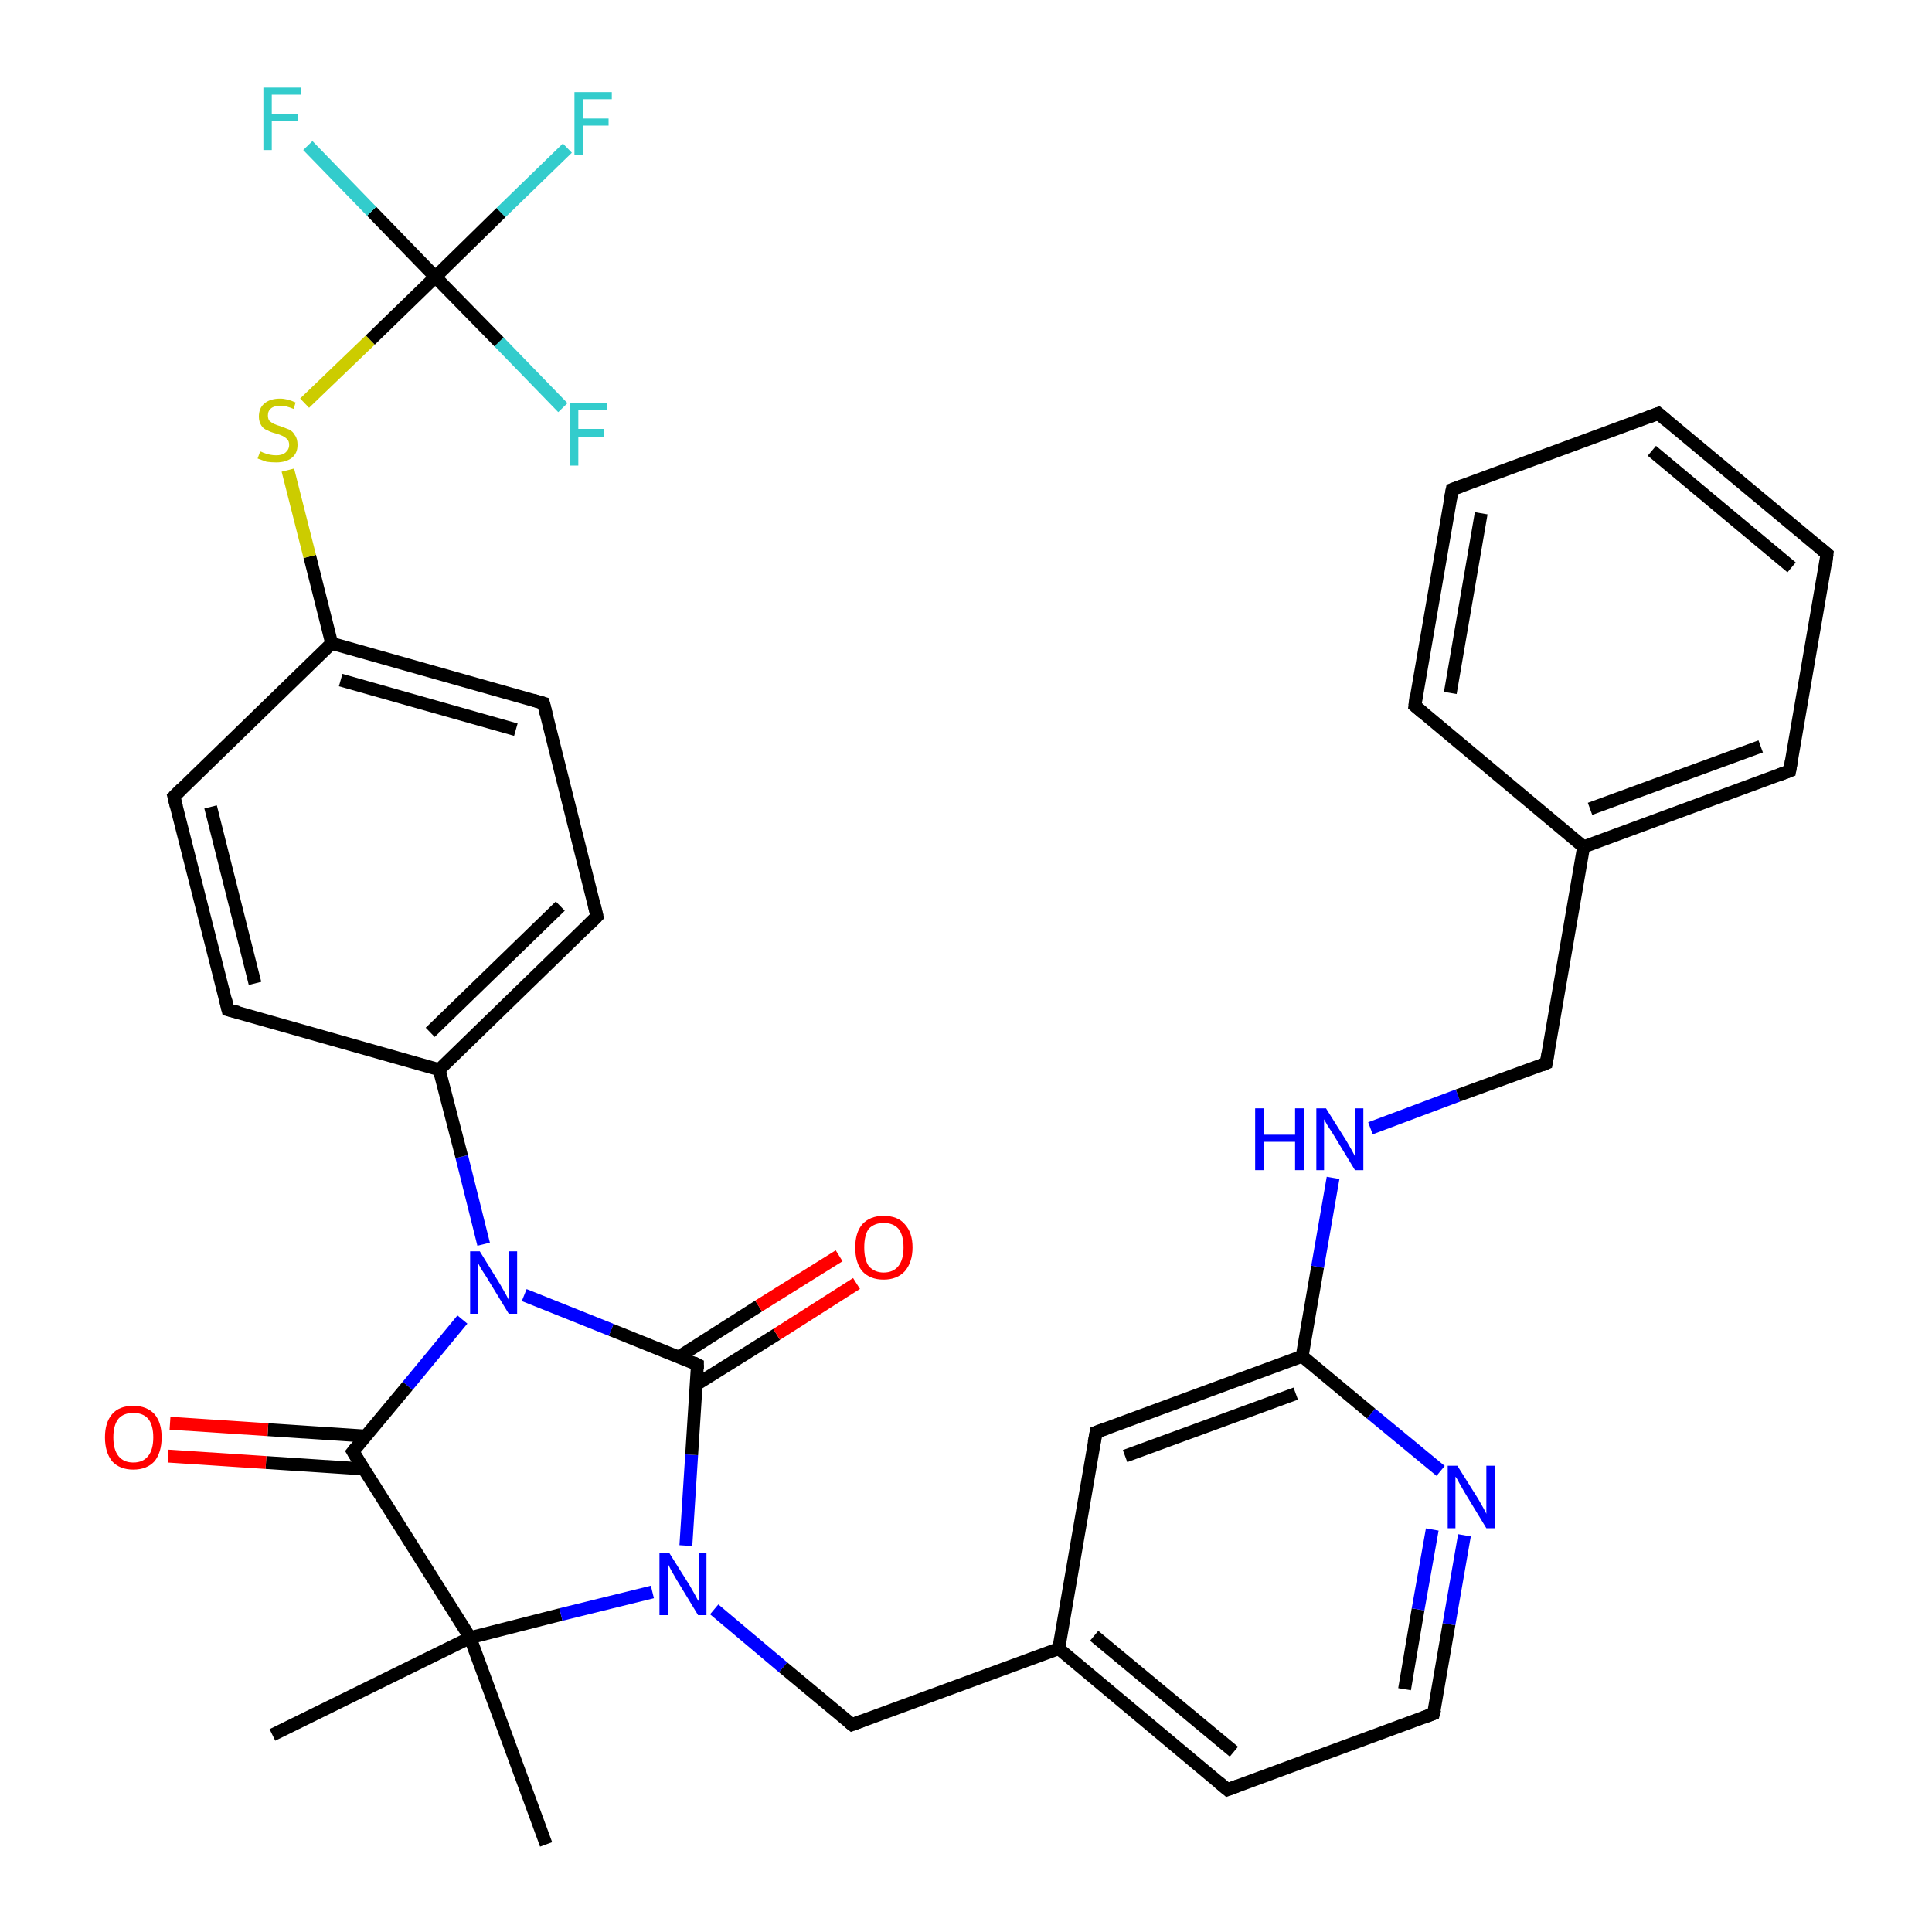<?xml version='1.0' encoding='iso-8859-1'?>
<svg version='1.1' baseProfile='full'
              xmlns='http://www.w3.org/2000/svg'
                      xmlns:rdkit='http://www.rdkit.org/xml'
                      xmlns:xlink='http://www.w3.org/1999/xlink'
                  xml:space='preserve'
width='300px' height='300px' viewBox='0 0 300 300'>
<!-- END OF HEADER -->
<rect style='opacity:1.0;fill:#FFFFFF;stroke:none' width='300.0' height='300.0' x='0.0' y='0.0'> </rect>
<path class='bond-0 atom-0 atom-1' d='M 84.8,286.4 L 73.0,254.3' style='fill:none;fill-rule:evenodd;stroke:#000000;stroke-width:2.0px;stroke-linecap:butt;stroke-linejoin:miter;stroke-opacity:1' />
<path class='bond-1 atom-1 atom-2' d='M 73.0,254.3 L 42.3,269.4' style='fill:none;fill-rule:evenodd;stroke:#000000;stroke-width:2.0px;stroke-linecap:butt;stroke-linejoin:miter;stroke-opacity:1' />
<path class='bond-2 atom-1 atom-3' d='M 73.0,254.3 L 87.1,250.7' style='fill:none;fill-rule:evenodd;stroke:#000000;stroke-width:2.0px;stroke-linecap:butt;stroke-linejoin:miter;stroke-opacity:1' />
<path class='bond-2 atom-1 atom-3' d='M 87.1,250.7 L 101.3,247.2' style='fill:none;fill-rule:evenodd;stroke:#0000FF;stroke-width:2.0px;stroke-linecap:butt;stroke-linejoin:miter;stroke-opacity:1' />
<path class='bond-3 atom-3 atom-4' d='M 110.9,249.9 L 121.6,258.9' style='fill:none;fill-rule:evenodd;stroke:#0000FF;stroke-width:2.0px;stroke-linecap:butt;stroke-linejoin:miter;stroke-opacity:1' />
<path class='bond-3 atom-3 atom-4' d='M 121.6,258.9 L 132.3,267.8' style='fill:none;fill-rule:evenodd;stroke:#000000;stroke-width:2.0px;stroke-linecap:butt;stroke-linejoin:miter;stroke-opacity:1' />
<path class='bond-4 atom-4 atom-5' d='M 132.3,267.8 L 164.4,256.0' style='fill:none;fill-rule:evenodd;stroke:#000000;stroke-width:2.0px;stroke-linecap:butt;stroke-linejoin:miter;stroke-opacity:1' />
<path class='bond-5 atom-5 atom-6' d='M 164.4,256.0 L 190.6,277.9' style='fill:none;fill-rule:evenodd;stroke:#000000;stroke-width:2.0px;stroke-linecap:butt;stroke-linejoin:miter;stroke-opacity:1' />
<path class='bond-5 atom-5 atom-6' d='M 169.9,254.0 L 191.6,272.0' style='fill:none;fill-rule:evenodd;stroke:#000000;stroke-width:2.0px;stroke-linecap:butt;stroke-linejoin:miter;stroke-opacity:1' />
<path class='bond-6 atom-6 atom-7' d='M 190.6,277.9 L 222.6,266.1' style='fill:none;fill-rule:evenodd;stroke:#000000;stroke-width:2.0px;stroke-linecap:butt;stroke-linejoin:miter;stroke-opacity:1' />
<path class='bond-7 atom-7 atom-8' d='M 222.6,266.1 L 225.0,252.2' style='fill:none;fill-rule:evenodd;stroke:#000000;stroke-width:2.0px;stroke-linecap:butt;stroke-linejoin:miter;stroke-opacity:1' />
<path class='bond-7 atom-7 atom-8' d='M 225.0,252.2 L 227.4,238.4' style='fill:none;fill-rule:evenodd;stroke:#0000FF;stroke-width:2.0px;stroke-linecap:butt;stroke-linejoin:miter;stroke-opacity:1' />
<path class='bond-7 atom-7 atom-8' d='M 218.1,262.3 L 220.2,249.9' style='fill:none;fill-rule:evenodd;stroke:#000000;stroke-width:2.0px;stroke-linecap:butt;stroke-linejoin:miter;stroke-opacity:1' />
<path class='bond-7 atom-7 atom-8' d='M 220.2,249.9 L 222.4,237.5' style='fill:none;fill-rule:evenodd;stroke:#0000FF;stroke-width:2.0px;stroke-linecap:butt;stroke-linejoin:miter;stroke-opacity:1' />
<path class='bond-8 atom-8 atom-9' d='M 223.7,228.4 L 212.9,219.5' style='fill:none;fill-rule:evenodd;stroke:#0000FF;stroke-width:2.0px;stroke-linecap:butt;stroke-linejoin:miter;stroke-opacity:1' />
<path class='bond-8 atom-8 atom-9' d='M 212.9,219.5 L 202.2,210.6' style='fill:none;fill-rule:evenodd;stroke:#000000;stroke-width:2.0px;stroke-linecap:butt;stroke-linejoin:miter;stroke-opacity:1' />
<path class='bond-9 atom-9 atom-10' d='M 202.2,210.6 L 204.6,196.7' style='fill:none;fill-rule:evenodd;stroke:#000000;stroke-width:2.0px;stroke-linecap:butt;stroke-linejoin:miter;stroke-opacity:1' />
<path class='bond-9 atom-9 atom-10' d='M 204.6,196.7 L 207.0,182.9' style='fill:none;fill-rule:evenodd;stroke:#0000FF;stroke-width:2.0px;stroke-linecap:butt;stroke-linejoin:miter;stroke-opacity:1' />
<path class='bond-10 atom-10 atom-11' d='M 212.8,175.2 L 226.4,170.1' style='fill:none;fill-rule:evenodd;stroke:#0000FF;stroke-width:2.0px;stroke-linecap:butt;stroke-linejoin:miter;stroke-opacity:1' />
<path class='bond-10 atom-10 atom-11' d='M 226.4,170.1 L 240.1,165.1' style='fill:none;fill-rule:evenodd;stroke:#000000;stroke-width:2.0px;stroke-linecap:butt;stroke-linejoin:miter;stroke-opacity:1' />
<path class='bond-11 atom-11 atom-12' d='M 240.1,165.1 L 245.9,131.5' style='fill:none;fill-rule:evenodd;stroke:#000000;stroke-width:2.0px;stroke-linecap:butt;stroke-linejoin:miter;stroke-opacity:1' />
<path class='bond-12 atom-12 atom-13' d='M 245.9,131.5 L 277.9,119.7' style='fill:none;fill-rule:evenodd;stroke:#000000;stroke-width:2.0px;stroke-linecap:butt;stroke-linejoin:miter;stroke-opacity:1' />
<path class='bond-12 atom-12 atom-13' d='M 246.9,125.6 L 273.4,115.9' style='fill:none;fill-rule:evenodd;stroke:#000000;stroke-width:2.0px;stroke-linecap:butt;stroke-linejoin:miter;stroke-opacity:1' />
<path class='bond-13 atom-13 atom-14' d='M 277.9,119.7 L 283.7,86.0' style='fill:none;fill-rule:evenodd;stroke:#000000;stroke-width:2.0px;stroke-linecap:butt;stroke-linejoin:miter;stroke-opacity:1' />
<path class='bond-14 atom-14 atom-15' d='M 283.7,86.0 L 257.5,64.2' style='fill:none;fill-rule:evenodd;stroke:#000000;stroke-width:2.0px;stroke-linecap:butt;stroke-linejoin:miter;stroke-opacity:1' />
<path class='bond-14 atom-14 atom-15' d='M 278.2,88.1 L 256.5,70.0' style='fill:none;fill-rule:evenodd;stroke:#000000;stroke-width:2.0px;stroke-linecap:butt;stroke-linejoin:miter;stroke-opacity:1' />
<path class='bond-15 atom-15 atom-16' d='M 257.5,64.2 L 225.5,76.0' style='fill:none;fill-rule:evenodd;stroke:#000000;stroke-width:2.0px;stroke-linecap:butt;stroke-linejoin:miter;stroke-opacity:1' />
<path class='bond-16 atom-16 atom-17' d='M 225.5,76.0 L 219.7,109.6' style='fill:none;fill-rule:evenodd;stroke:#000000;stroke-width:2.0px;stroke-linecap:butt;stroke-linejoin:miter;stroke-opacity:1' />
<path class='bond-16 atom-16 atom-17' d='M 230.0,79.7 L 225.2,107.6' style='fill:none;fill-rule:evenodd;stroke:#000000;stroke-width:2.0px;stroke-linecap:butt;stroke-linejoin:miter;stroke-opacity:1' />
<path class='bond-17 atom-9 atom-18' d='M 202.2,210.6 L 170.2,222.4' style='fill:none;fill-rule:evenodd;stroke:#000000;stroke-width:2.0px;stroke-linecap:butt;stroke-linejoin:miter;stroke-opacity:1' />
<path class='bond-17 atom-9 atom-18' d='M 201.2,216.4 L 174.7,226.1' style='fill:none;fill-rule:evenodd;stroke:#000000;stroke-width:2.0px;stroke-linecap:butt;stroke-linejoin:miter;stroke-opacity:1' />
<path class='bond-18 atom-3 atom-19' d='M 106.5,240.0 L 107.4,225.9' style='fill:none;fill-rule:evenodd;stroke:#0000FF;stroke-width:2.0px;stroke-linecap:butt;stroke-linejoin:miter;stroke-opacity:1' />
<path class='bond-18 atom-3 atom-19' d='M 107.4,225.9 L 108.3,211.9' style='fill:none;fill-rule:evenodd;stroke:#000000;stroke-width:2.0px;stroke-linecap:butt;stroke-linejoin:miter;stroke-opacity:1' />
<path class='bond-19 atom-19 atom-20' d='M 108.1,215.0 L 120.6,207.2' style='fill:none;fill-rule:evenodd;stroke:#000000;stroke-width:2.0px;stroke-linecap:butt;stroke-linejoin:miter;stroke-opacity:1' />
<path class='bond-19 atom-19 atom-20' d='M 120.6,207.2 L 133.0,199.3' style='fill:none;fill-rule:evenodd;stroke:#FF0000;stroke-width:2.0px;stroke-linecap:butt;stroke-linejoin:miter;stroke-opacity:1' />
<path class='bond-19 atom-19 atom-20' d='M 105.4,210.7 L 117.8,202.8' style='fill:none;fill-rule:evenodd;stroke:#000000;stroke-width:2.0px;stroke-linecap:butt;stroke-linejoin:miter;stroke-opacity:1' />
<path class='bond-19 atom-19 atom-20' d='M 117.8,202.8 L 130.3,195.0' style='fill:none;fill-rule:evenodd;stroke:#FF0000;stroke-width:2.0px;stroke-linecap:butt;stroke-linejoin:miter;stroke-opacity:1' />
<path class='bond-20 atom-19 atom-21' d='M 108.3,211.9 L 94.9,206.5' style='fill:none;fill-rule:evenodd;stroke:#000000;stroke-width:2.0px;stroke-linecap:butt;stroke-linejoin:miter;stroke-opacity:1' />
<path class='bond-20 atom-19 atom-21' d='M 94.9,206.5 L 81.4,201.1' style='fill:none;fill-rule:evenodd;stroke:#0000FF;stroke-width:2.0px;stroke-linecap:butt;stroke-linejoin:miter;stroke-opacity:1' />
<path class='bond-21 atom-21 atom-22' d='M 71.8,204.9 L 63.3,215.2' style='fill:none;fill-rule:evenodd;stroke:#0000FF;stroke-width:2.0px;stroke-linecap:butt;stroke-linejoin:miter;stroke-opacity:1' />
<path class='bond-21 atom-21 atom-22' d='M 63.3,215.2 L 54.8,225.4' style='fill:none;fill-rule:evenodd;stroke:#000000;stroke-width:2.0px;stroke-linecap:butt;stroke-linejoin:miter;stroke-opacity:1' />
<path class='bond-22 atom-22 atom-23' d='M 56.8,223.0 L 41.6,222.0' style='fill:none;fill-rule:evenodd;stroke:#000000;stroke-width:2.0px;stroke-linecap:butt;stroke-linejoin:miter;stroke-opacity:1' />
<path class='bond-22 atom-22 atom-23' d='M 41.6,222.0 L 26.4,221.0' style='fill:none;fill-rule:evenodd;stroke:#FF0000;stroke-width:2.0px;stroke-linecap:butt;stroke-linejoin:miter;stroke-opacity:1' />
<path class='bond-22 atom-22 atom-23' d='M 56.5,228.1 L 41.3,227.1' style='fill:none;fill-rule:evenodd;stroke:#000000;stroke-width:2.0px;stroke-linecap:butt;stroke-linejoin:miter;stroke-opacity:1' />
<path class='bond-22 atom-22 atom-23' d='M 41.3,227.1 L 26.1,226.1' style='fill:none;fill-rule:evenodd;stroke:#FF0000;stroke-width:2.0px;stroke-linecap:butt;stroke-linejoin:miter;stroke-opacity:1' />
<path class='bond-23 atom-21 atom-24' d='M 75.1,193.2 L 71.7,179.6' style='fill:none;fill-rule:evenodd;stroke:#0000FF;stroke-width:2.0px;stroke-linecap:butt;stroke-linejoin:miter;stroke-opacity:1' />
<path class='bond-23 atom-21 atom-24' d='M 71.7,179.6 L 68.2,166.1' style='fill:none;fill-rule:evenodd;stroke:#000000;stroke-width:2.0px;stroke-linecap:butt;stroke-linejoin:miter;stroke-opacity:1' />
<path class='bond-24 atom-24 atom-25' d='M 68.2,166.1 L 92.7,142.3' style='fill:none;fill-rule:evenodd;stroke:#000000;stroke-width:2.0px;stroke-linecap:butt;stroke-linejoin:miter;stroke-opacity:1' />
<path class='bond-24 atom-24 atom-25' d='M 66.8,160.3 L 87.0,140.7' style='fill:none;fill-rule:evenodd;stroke:#000000;stroke-width:2.0px;stroke-linecap:butt;stroke-linejoin:miter;stroke-opacity:1' />
<path class='bond-25 atom-25 atom-26' d='M 92.7,142.3 L 84.4,109.2' style='fill:none;fill-rule:evenodd;stroke:#000000;stroke-width:2.0px;stroke-linecap:butt;stroke-linejoin:miter;stroke-opacity:1' />
<path class='bond-26 atom-26 atom-27' d='M 84.4,109.2 L 51.5,99.9' style='fill:none;fill-rule:evenodd;stroke:#000000;stroke-width:2.0px;stroke-linecap:butt;stroke-linejoin:miter;stroke-opacity:1' />
<path class='bond-26 atom-26 atom-27' d='M 80.1,113.3 L 52.9,105.6' style='fill:none;fill-rule:evenodd;stroke:#000000;stroke-width:2.0px;stroke-linecap:butt;stroke-linejoin:miter;stroke-opacity:1' />
<path class='bond-27 atom-27 atom-28' d='M 51.5,99.9 L 48.1,86.4' style='fill:none;fill-rule:evenodd;stroke:#000000;stroke-width:2.0px;stroke-linecap:butt;stroke-linejoin:miter;stroke-opacity:1' />
<path class='bond-27 atom-27 atom-28' d='M 48.1,86.4 L 44.7,73.0' style='fill:none;fill-rule:evenodd;stroke:#CCCC00;stroke-width:2.0px;stroke-linecap:butt;stroke-linejoin:miter;stroke-opacity:1' />
<path class='bond-28 atom-28 atom-29' d='M 47.3,62.6 L 57.5,52.8' style='fill:none;fill-rule:evenodd;stroke:#CCCC00;stroke-width:2.0px;stroke-linecap:butt;stroke-linejoin:miter;stroke-opacity:1' />
<path class='bond-28 atom-28 atom-29' d='M 57.5,52.8 L 67.6,43.0' style='fill:none;fill-rule:evenodd;stroke:#000000;stroke-width:2.0px;stroke-linecap:butt;stroke-linejoin:miter;stroke-opacity:1' />
<path class='bond-29 atom-29 atom-30' d='M 67.6,43.0 L 57.7,32.8' style='fill:none;fill-rule:evenodd;stroke:#000000;stroke-width:2.0px;stroke-linecap:butt;stroke-linejoin:miter;stroke-opacity:1' />
<path class='bond-29 atom-29 atom-30' d='M 57.7,32.8 L 47.8,22.6' style='fill:none;fill-rule:evenodd;stroke:#33CCCC;stroke-width:2.0px;stroke-linecap:butt;stroke-linejoin:miter;stroke-opacity:1' />
<path class='bond-30 atom-29 atom-31' d='M 67.6,43.0 L 77.5,53.1' style='fill:none;fill-rule:evenodd;stroke:#000000;stroke-width:2.0px;stroke-linecap:butt;stroke-linejoin:miter;stroke-opacity:1' />
<path class='bond-30 atom-29 atom-31' d='M 77.5,53.1 L 87.4,63.3' style='fill:none;fill-rule:evenodd;stroke:#33CCCC;stroke-width:2.0px;stroke-linecap:butt;stroke-linejoin:miter;stroke-opacity:1' />
<path class='bond-31 atom-29 atom-32' d='M 67.6,43.0 L 77.8,33.0' style='fill:none;fill-rule:evenodd;stroke:#000000;stroke-width:2.0px;stroke-linecap:butt;stroke-linejoin:miter;stroke-opacity:1' />
<path class='bond-31 atom-29 atom-32' d='M 77.8,33.0 L 88.1,23.0' style='fill:none;fill-rule:evenodd;stroke:#33CCCC;stroke-width:2.0px;stroke-linecap:butt;stroke-linejoin:miter;stroke-opacity:1' />
<path class='bond-32 atom-27 atom-33' d='M 51.5,99.9 L 27.0,123.7' style='fill:none;fill-rule:evenodd;stroke:#000000;stroke-width:2.0px;stroke-linecap:butt;stroke-linejoin:miter;stroke-opacity:1' />
<path class='bond-33 atom-33 atom-34' d='M 27.0,123.7 L 35.4,156.8' style='fill:none;fill-rule:evenodd;stroke:#000000;stroke-width:2.0px;stroke-linecap:butt;stroke-linejoin:miter;stroke-opacity:1' />
<path class='bond-33 atom-33 atom-34' d='M 32.7,125.3 L 39.6,152.7' style='fill:none;fill-rule:evenodd;stroke:#000000;stroke-width:2.0px;stroke-linecap:butt;stroke-linejoin:miter;stroke-opacity:1' />
<path class='bond-34 atom-22 atom-1' d='M 54.8,225.4 L 73.0,254.3' style='fill:none;fill-rule:evenodd;stroke:#000000;stroke-width:2.0px;stroke-linecap:butt;stroke-linejoin:miter;stroke-opacity:1' />
<path class='bond-35 atom-34 atom-24' d='M 35.4,156.8 L 68.2,166.1' style='fill:none;fill-rule:evenodd;stroke:#000000;stroke-width:2.0px;stroke-linecap:butt;stroke-linejoin:miter;stroke-opacity:1' />
<path class='bond-36 atom-18 atom-5' d='M 170.2,222.4 L 164.4,256.0' style='fill:none;fill-rule:evenodd;stroke:#000000;stroke-width:2.0px;stroke-linecap:butt;stroke-linejoin:miter;stroke-opacity:1' />
<path class='bond-37 atom-17 atom-12' d='M 219.7,109.6 L 245.9,131.5' style='fill:none;fill-rule:evenodd;stroke:#000000;stroke-width:2.0px;stroke-linecap:butt;stroke-linejoin:miter;stroke-opacity:1' />
<path d='M 131.8,267.4 L 132.3,267.8 L 133.9,267.2' style='fill:none;stroke:#000000;stroke-width:2.0px;stroke-linecap:butt;stroke-linejoin:miter;stroke-opacity:1;' />
<path d='M 189.3,276.8 L 190.6,277.9 L 192.2,277.3' style='fill:none;stroke:#000000;stroke-width:2.0px;stroke-linecap:butt;stroke-linejoin:miter;stroke-opacity:1;' />
<path d='M 221.0,266.7 L 222.6,266.1 L 222.8,265.4' style='fill:none;stroke:#000000;stroke-width:2.0px;stroke-linecap:butt;stroke-linejoin:miter;stroke-opacity:1;' />
<path d='M 239.4,165.4 L 240.1,165.1 L 240.4,163.4' style='fill:none;stroke:#000000;stroke-width:2.0px;stroke-linecap:butt;stroke-linejoin:miter;stroke-opacity:1;' />
<path d='M 276.3,120.3 L 277.9,119.7 L 278.2,118.0' style='fill:none;stroke:#000000;stroke-width:2.0px;stroke-linecap:butt;stroke-linejoin:miter;stroke-opacity:1;' />
<path d='M 283.5,87.7 L 283.7,86.0 L 282.4,84.9' style='fill:none;stroke:#000000;stroke-width:2.0px;stroke-linecap:butt;stroke-linejoin:miter;stroke-opacity:1;' />
<path d='M 258.8,65.3 L 257.5,64.2 L 255.9,64.8' style='fill:none;stroke:#000000;stroke-width:2.0px;stroke-linecap:butt;stroke-linejoin:miter;stroke-opacity:1;' />
<path d='M 227.1,75.4 L 225.5,76.0 L 225.2,77.6' style='fill:none;stroke:#000000;stroke-width:2.0px;stroke-linecap:butt;stroke-linejoin:miter;stroke-opacity:1;' />
<path d='M 219.9,107.9 L 219.7,109.6 L 221.0,110.7' style='fill:none;stroke:#000000;stroke-width:2.0px;stroke-linecap:butt;stroke-linejoin:miter;stroke-opacity:1;' />
<path d='M 171.8,221.8 L 170.2,222.4 L 169.9,224.0' style='fill:none;stroke:#000000;stroke-width:2.0px;stroke-linecap:butt;stroke-linejoin:miter;stroke-opacity:1;' />
<path d='M 108.3,212.6 L 108.3,211.9 L 107.7,211.6' style='fill:none;stroke:#000000;stroke-width:2.0px;stroke-linecap:butt;stroke-linejoin:miter;stroke-opacity:1;' />
<path d='M 55.2,224.9 L 54.8,225.4 L 55.7,226.9' style='fill:none;stroke:#000000;stroke-width:2.0px;stroke-linecap:butt;stroke-linejoin:miter;stroke-opacity:1;' />
<path d='M 91.5,143.5 L 92.7,142.3 L 92.3,140.6' style='fill:none;stroke:#000000;stroke-width:2.0px;stroke-linecap:butt;stroke-linejoin:miter;stroke-opacity:1;' />
<path d='M 84.8,110.8 L 84.4,109.2 L 82.7,108.7' style='fill:none;stroke:#000000;stroke-width:2.0px;stroke-linecap:butt;stroke-linejoin:miter;stroke-opacity:1;' />
<path d='M 28.2,122.5 L 27.0,123.7 L 27.4,125.3' style='fill:none;stroke:#000000;stroke-width:2.0px;stroke-linecap:butt;stroke-linejoin:miter;stroke-opacity:1;' />
<path d='M 35.0,155.1 L 35.4,156.8 L 37.0,157.2' style='fill:none;stroke:#000000;stroke-width:2.0px;stroke-linecap:butt;stroke-linejoin:miter;stroke-opacity:1;' />
<path class='atom-3' d='M 103.9 241.1
L 107.1 246.2
Q 107.4 246.7, 107.9 247.6
Q 108.4 248.6, 108.5 248.6
L 108.5 241.1
L 109.7 241.1
L 109.7 250.8
L 108.4 250.8
L 105.0 245.2
Q 104.6 244.5, 104.2 243.8
Q 103.8 243.0, 103.7 242.8
L 103.7 250.8
L 102.4 250.8
L 102.4 241.1
L 103.9 241.1
' fill='#0000FF'/>
<path class='atom-8' d='M 226.3 227.6
L 229.5 232.7
Q 229.8 233.2, 230.3 234.1
Q 230.8 235.0, 230.8 235.1
L 230.8 227.6
L 232.1 227.6
L 232.1 237.3
L 230.8 237.3
L 227.4 231.7
Q 227.0 231.0, 226.6 230.3
Q 226.2 229.5, 226.0 229.3
L 226.0 237.3
L 224.8 237.3
L 224.8 227.6
L 226.3 227.6
' fill='#0000FF'/>
<path class='atom-10' d='M 194.9 172.1
L 196.2 172.1
L 196.2 176.2
L 201.1 176.2
L 201.1 172.1
L 202.5 172.1
L 202.5 181.7
L 201.1 181.7
L 201.1 177.3
L 196.2 177.3
L 196.2 181.7
L 194.9 181.7
L 194.9 172.1
' fill='#0000FF'/>
<path class='atom-10' d='M 205.9 172.1
L 209.1 177.2
Q 209.4 177.7, 209.9 178.6
Q 210.4 179.5, 210.4 179.6
L 210.4 172.1
L 211.7 172.1
L 211.7 181.7
L 210.4 181.7
L 207.0 176.1
Q 206.6 175.5, 206.1 174.7
Q 205.7 174.0, 205.6 173.8
L 205.6 181.7
L 204.4 181.7
L 204.4 172.1
L 205.9 172.1
' fill='#0000FF'/>
<path class='atom-20' d='M 132.8 193.7
Q 132.8 191.4, 133.9 190.1
Q 135.1 188.8, 137.2 188.8
Q 139.4 188.8, 140.5 190.1
Q 141.7 191.4, 141.7 193.7
Q 141.7 196.0, 140.5 197.4
Q 139.3 198.7, 137.2 198.7
Q 135.1 198.7, 133.9 197.4
Q 132.8 196.1, 132.8 193.7
M 137.2 197.6
Q 138.7 197.6, 139.5 196.6
Q 140.3 195.6, 140.3 193.7
Q 140.3 191.8, 139.5 190.8
Q 138.7 189.9, 137.2 189.9
Q 135.8 189.9, 134.9 190.8
Q 134.2 191.8, 134.2 193.7
Q 134.2 195.6, 134.9 196.6
Q 135.8 197.6, 137.2 197.6
' fill='#FF0000'/>
<path class='atom-21' d='M 74.5 194.3
L 77.7 199.5
Q 78.0 200.0, 78.5 200.9
Q 79.0 201.8, 79.0 201.9
L 79.0 194.3
L 80.3 194.3
L 80.3 204.0
L 79.0 204.0
L 75.6 198.4
Q 75.2 197.8, 74.7 197.0
Q 74.3 196.3, 74.2 196.0
L 74.2 204.0
L 73.0 204.0
L 73.0 194.3
L 74.5 194.3
' fill='#0000FF'/>
<path class='atom-23' d='M 16.3 223.2
Q 16.3 220.9, 17.4 219.6
Q 18.5 218.3, 20.7 218.3
Q 22.8 218.3, 24.0 219.6
Q 25.1 220.9, 25.1 223.2
Q 25.1 225.5, 24.0 226.9
Q 22.8 228.2, 20.7 228.2
Q 18.6 228.2, 17.4 226.9
Q 16.3 225.5, 16.3 223.2
M 20.7 227.1
Q 22.2 227.1, 23.0 226.1
Q 23.8 225.1, 23.8 223.2
Q 23.8 221.3, 23.0 220.3
Q 22.2 219.4, 20.7 219.4
Q 19.2 219.4, 18.4 220.3
Q 17.6 221.3, 17.6 223.2
Q 17.6 225.1, 18.4 226.1
Q 19.2 227.1, 20.7 227.1
' fill='#FF0000'/>
<path class='atom-28' d='M 40.4 70.1
Q 40.5 70.1, 40.9 70.3
Q 41.4 70.5, 41.9 70.6
Q 42.4 70.7, 42.9 70.7
Q 43.8 70.7, 44.3 70.3
Q 44.9 69.8, 44.9 69.1
Q 44.9 68.5, 44.6 68.2
Q 44.3 67.9, 43.9 67.7
Q 43.5 67.5, 42.8 67.3
Q 42.0 67.1, 41.5 66.8
Q 40.9 66.6, 40.6 66.1
Q 40.2 65.5, 40.2 64.7
Q 40.2 63.4, 41.0 62.7
Q 41.9 61.9, 43.5 61.9
Q 44.6 61.9, 45.9 62.5
L 45.6 63.5
Q 44.4 63.0, 43.6 63.0
Q 42.6 63.0, 42.1 63.4
Q 41.6 63.8, 41.6 64.5
Q 41.6 65.0, 41.8 65.3
Q 42.1 65.6, 42.5 65.8
Q 42.9 66.0, 43.6 66.2
Q 44.4 66.5, 44.9 66.7
Q 45.5 67.0, 45.8 67.6
Q 46.2 68.1, 46.2 69.1
Q 46.2 70.4, 45.3 71.1
Q 44.4 71.8, 42.9 71.8
Q 42.1 71.8, 41.4 71.7
Q 40.8 71.5, 40.0 71.2
L 40.4 70.1
' fill='#CCCC00'/>
<path class='atom-30' d='M 40.9 13.6
L 46.7 13.6
L 46.7 14.7
L 42.2 14.7
L 42.2 17.7
L 46.2 17.7
L 46.2 18.8
L 42.2 18.8
L 42.2 23.3
L 40.9 23.3
L 40.9 13.6
' fill='#33CCCC'/>
<path class='atom-31' d='M 88.5 62.6
L 94.3 62.6
L 94.3 63.7
L 89.8 63.7
L 89.8 66.6
L 93.8 66.6
L 93.8 67.8
L 89.8 67.8
L 89.8 72.3
L 88.5 72.3
L 88.5 62.6
' fill='#33CCCC'/>
<path class='atom-32' d='M 89.2 14.3
L 95.0 14.3
L 95.0 15.4
L 90.5 15.4
L 90.5 18.4
L 94.5 18.4
L 94.5 19.5
L 90.5 19.5
L 90.5 24.0
L 89.2 24.0
L 89.2 14.3
' fill='#33CCCC'/>
</svg>

